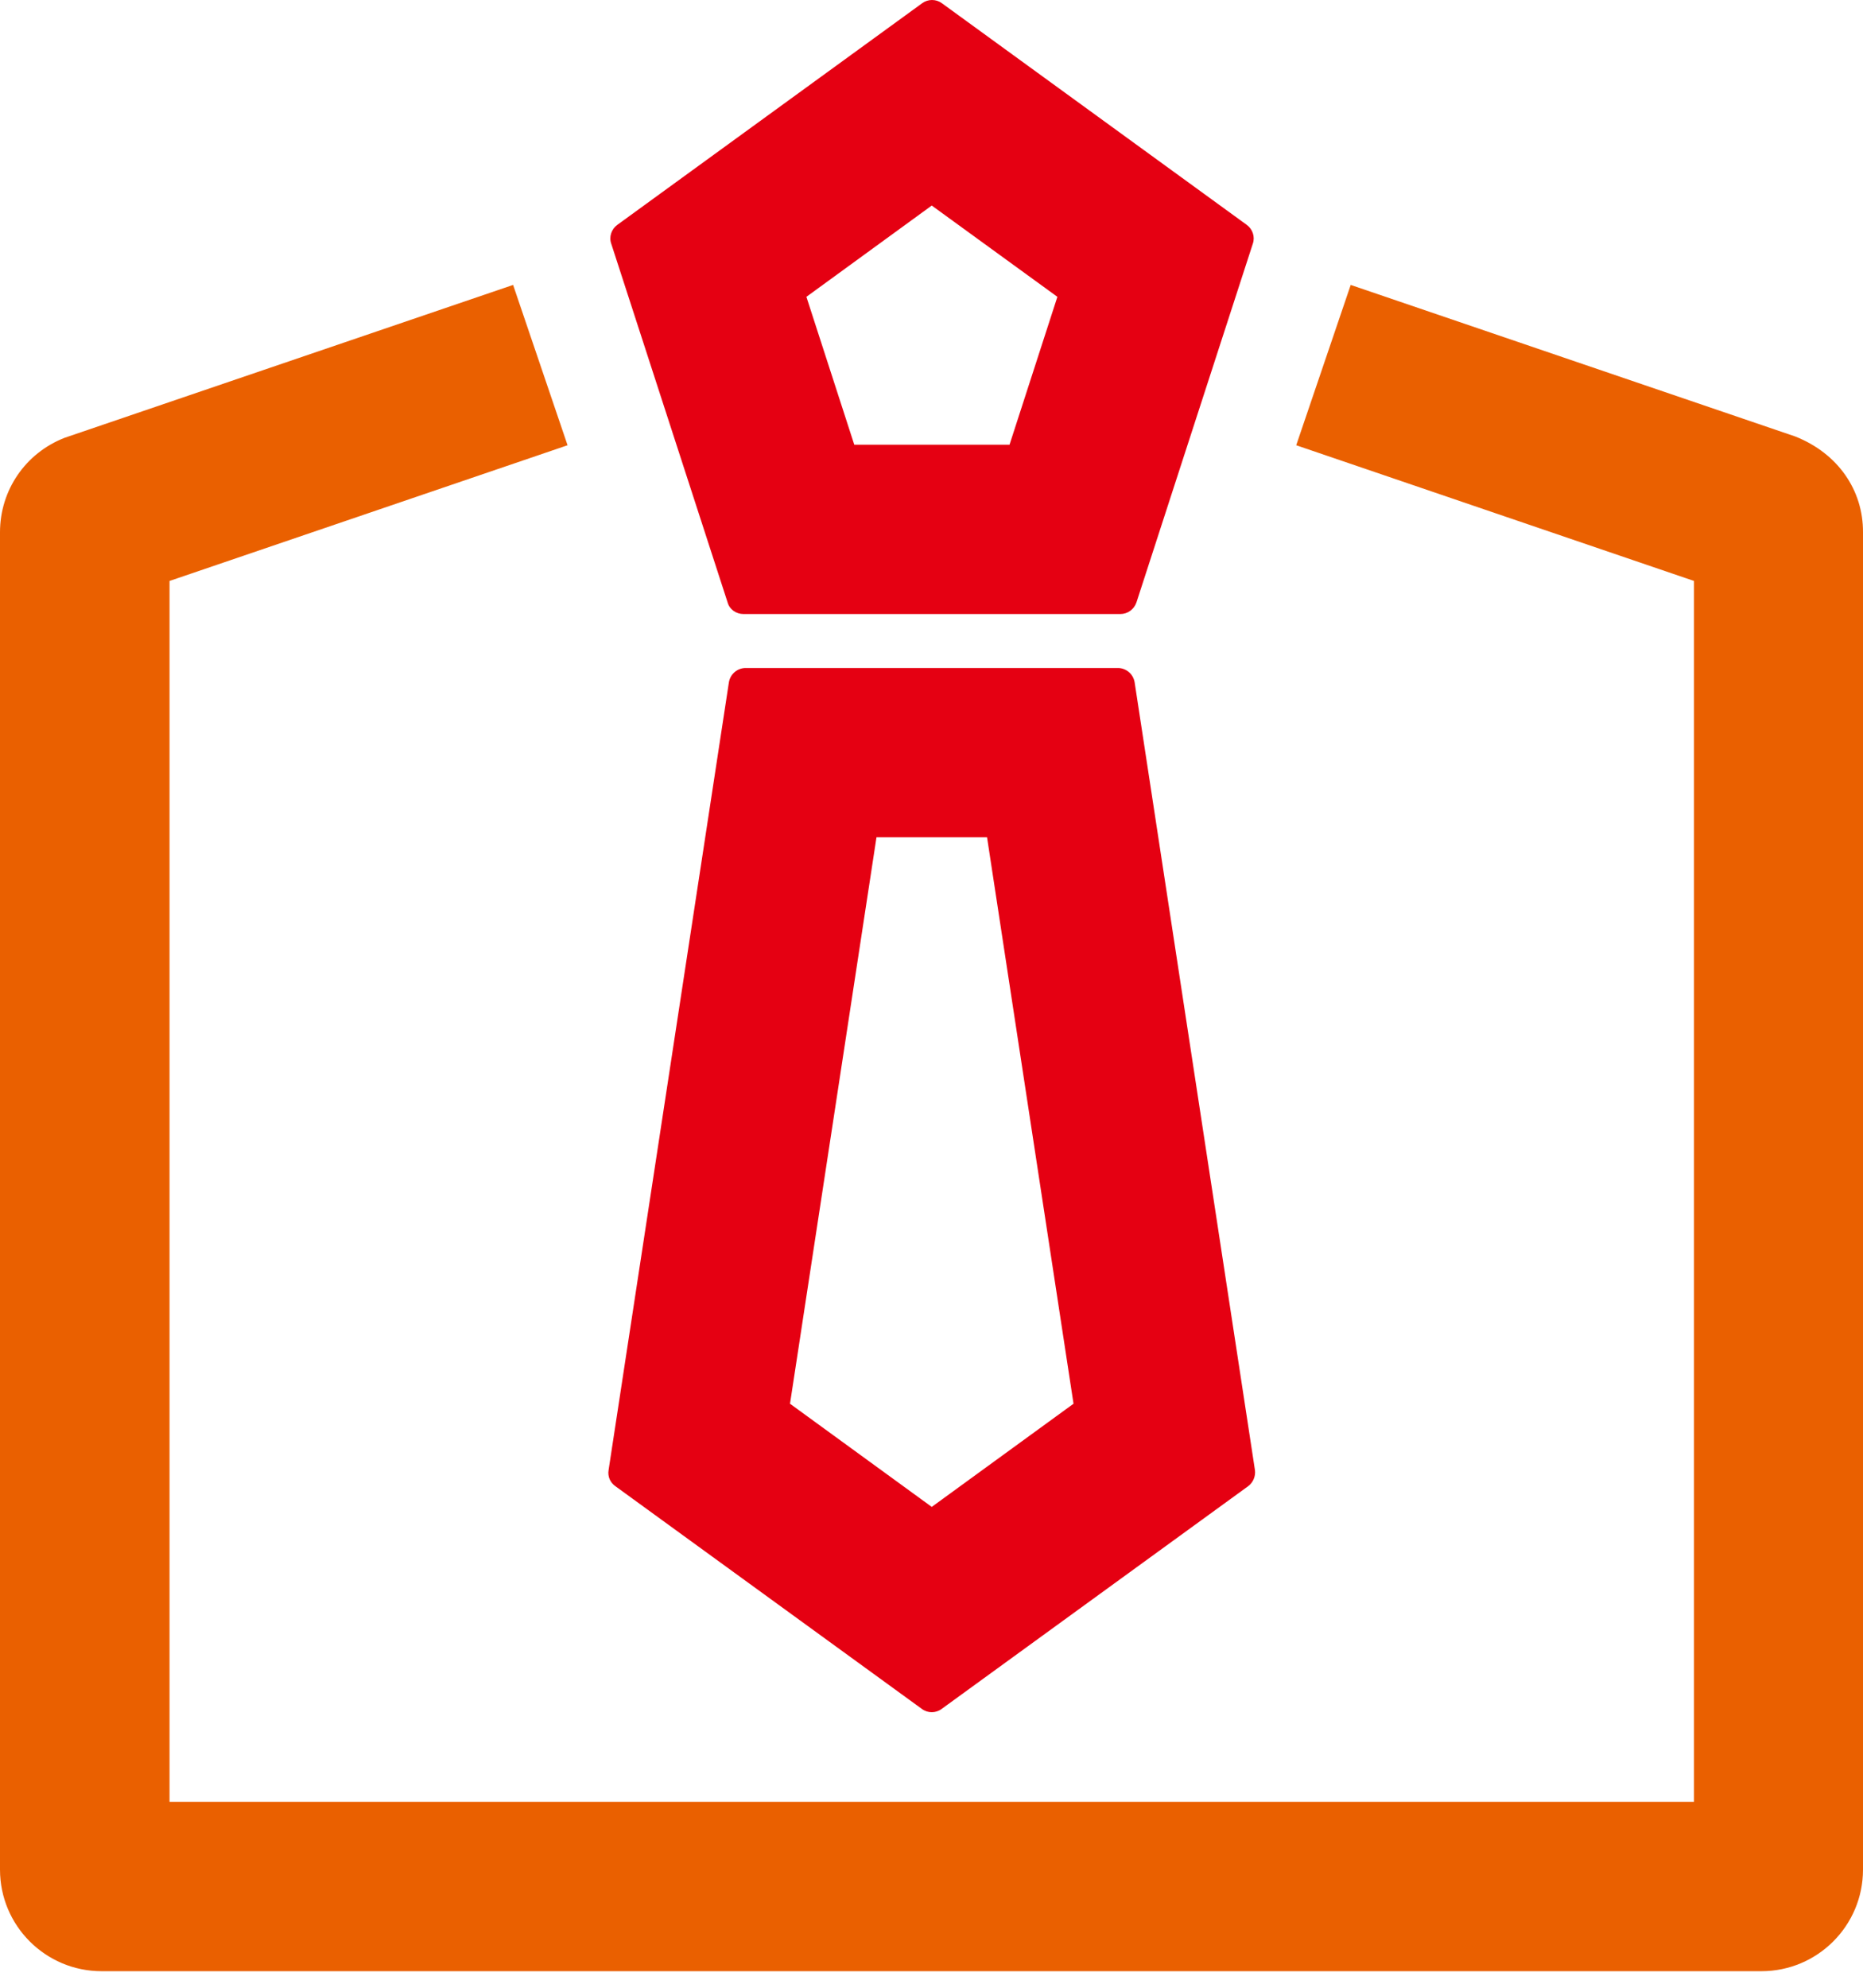 <?xml version="1.0" encoding="UTF-8"?>
<svg width="60px" height="64px" viewBox="0 0 60 64" version="1.1" xmlns="http://www.w3.org/2000/svg" xmlns:xlink="http://www.w3.org/1999/xlink">
    <title>编组</title>
    <g id="页面-2" stroke="none" stroke-width="1" fill="none" fill-rule="evenodd">
        <g id="白皮书" transform="translate(-1519, -1570)" fill-rule="nonzero">
            <g id="编组-8" transform="translate(240, 1437)">
                <g id="编组-19" transform="translate(1279, 133)">
                    <g id="编组" transform="translate(0, 0)">
                        <path d="M23.944,19.77 L36.082,19.77 C36.32,19.77 36.525,19.617 36.601,19.395 L40.349,7.845 C40.426,7.624 40.341,7.376 40.153,7.24 L30.332,0.102 C30.238,0.034 30.128,0 30.017,0 C29.906,0 29.796,0.034 29.702,0.102 L19.881,7.24 C19.693,7.376 19.608,7.624 19.685,7.845 L23.433,19.395 C23.492,19.617 23.705,19.77 23.944,19.77 L23.944,19.77 Z M30.008,6.618 L34.054,9.557 L32.513,14.319 L27.513,14.319 L25.971,9.557 L30.008,6.618 Z M29.693,55.025 C29.787,55.094 29.898,55.128 30.008,55.128 C30.119,55.128 30.23,55.094 30.324,55.025 L40.196,47.853 C40.358,47.734 40.443,47.53 40.417,47.334 L36.542,21.968 C36.499,21.704 36.269,21.508 36.005,21.508 L24.012,21.508 C23.748,21.508 23.518,21.704 23.475,21.968 L19.6,47.334 C19.566,47.538 19.651,47.734 19.821,47.853 L29.693,55.025 L29.693,55.025 Z M28.228,26.959 L31.789,26.959 L34.574,45.196 L30.008,48.518 L25.443,45.196 L28.228,26.959 L28.228,26.959 Z" id="形状" fill="#E50012"></path>
                        <path d="M57.819,14.054 L43.501,9.174 L41.746,14.336 L54.557,18.705 L54.557,58.015 L5.46,58.015 L5.46,18.705 L18.279,14.336 L16.525,9.174 L2.078,14.097 C0.818,14.591 1.2395144e-14,15.784 1.2395144e-14,17.138 L1.2395144e-14,60.196 C1.2395144e-14,62.002 1.465,63.467 3.271,63.467 L56.729,63.467 C58.535,63.467 60,62.002 60,60.196 L60,17.138 C60.008,15.792 59.199,14.6 57.819,14.054 Z" id="路径" fill="#EA6000"></path>
                    </g>
                </g>
            </g>
        </g>
    </g>
</svg>